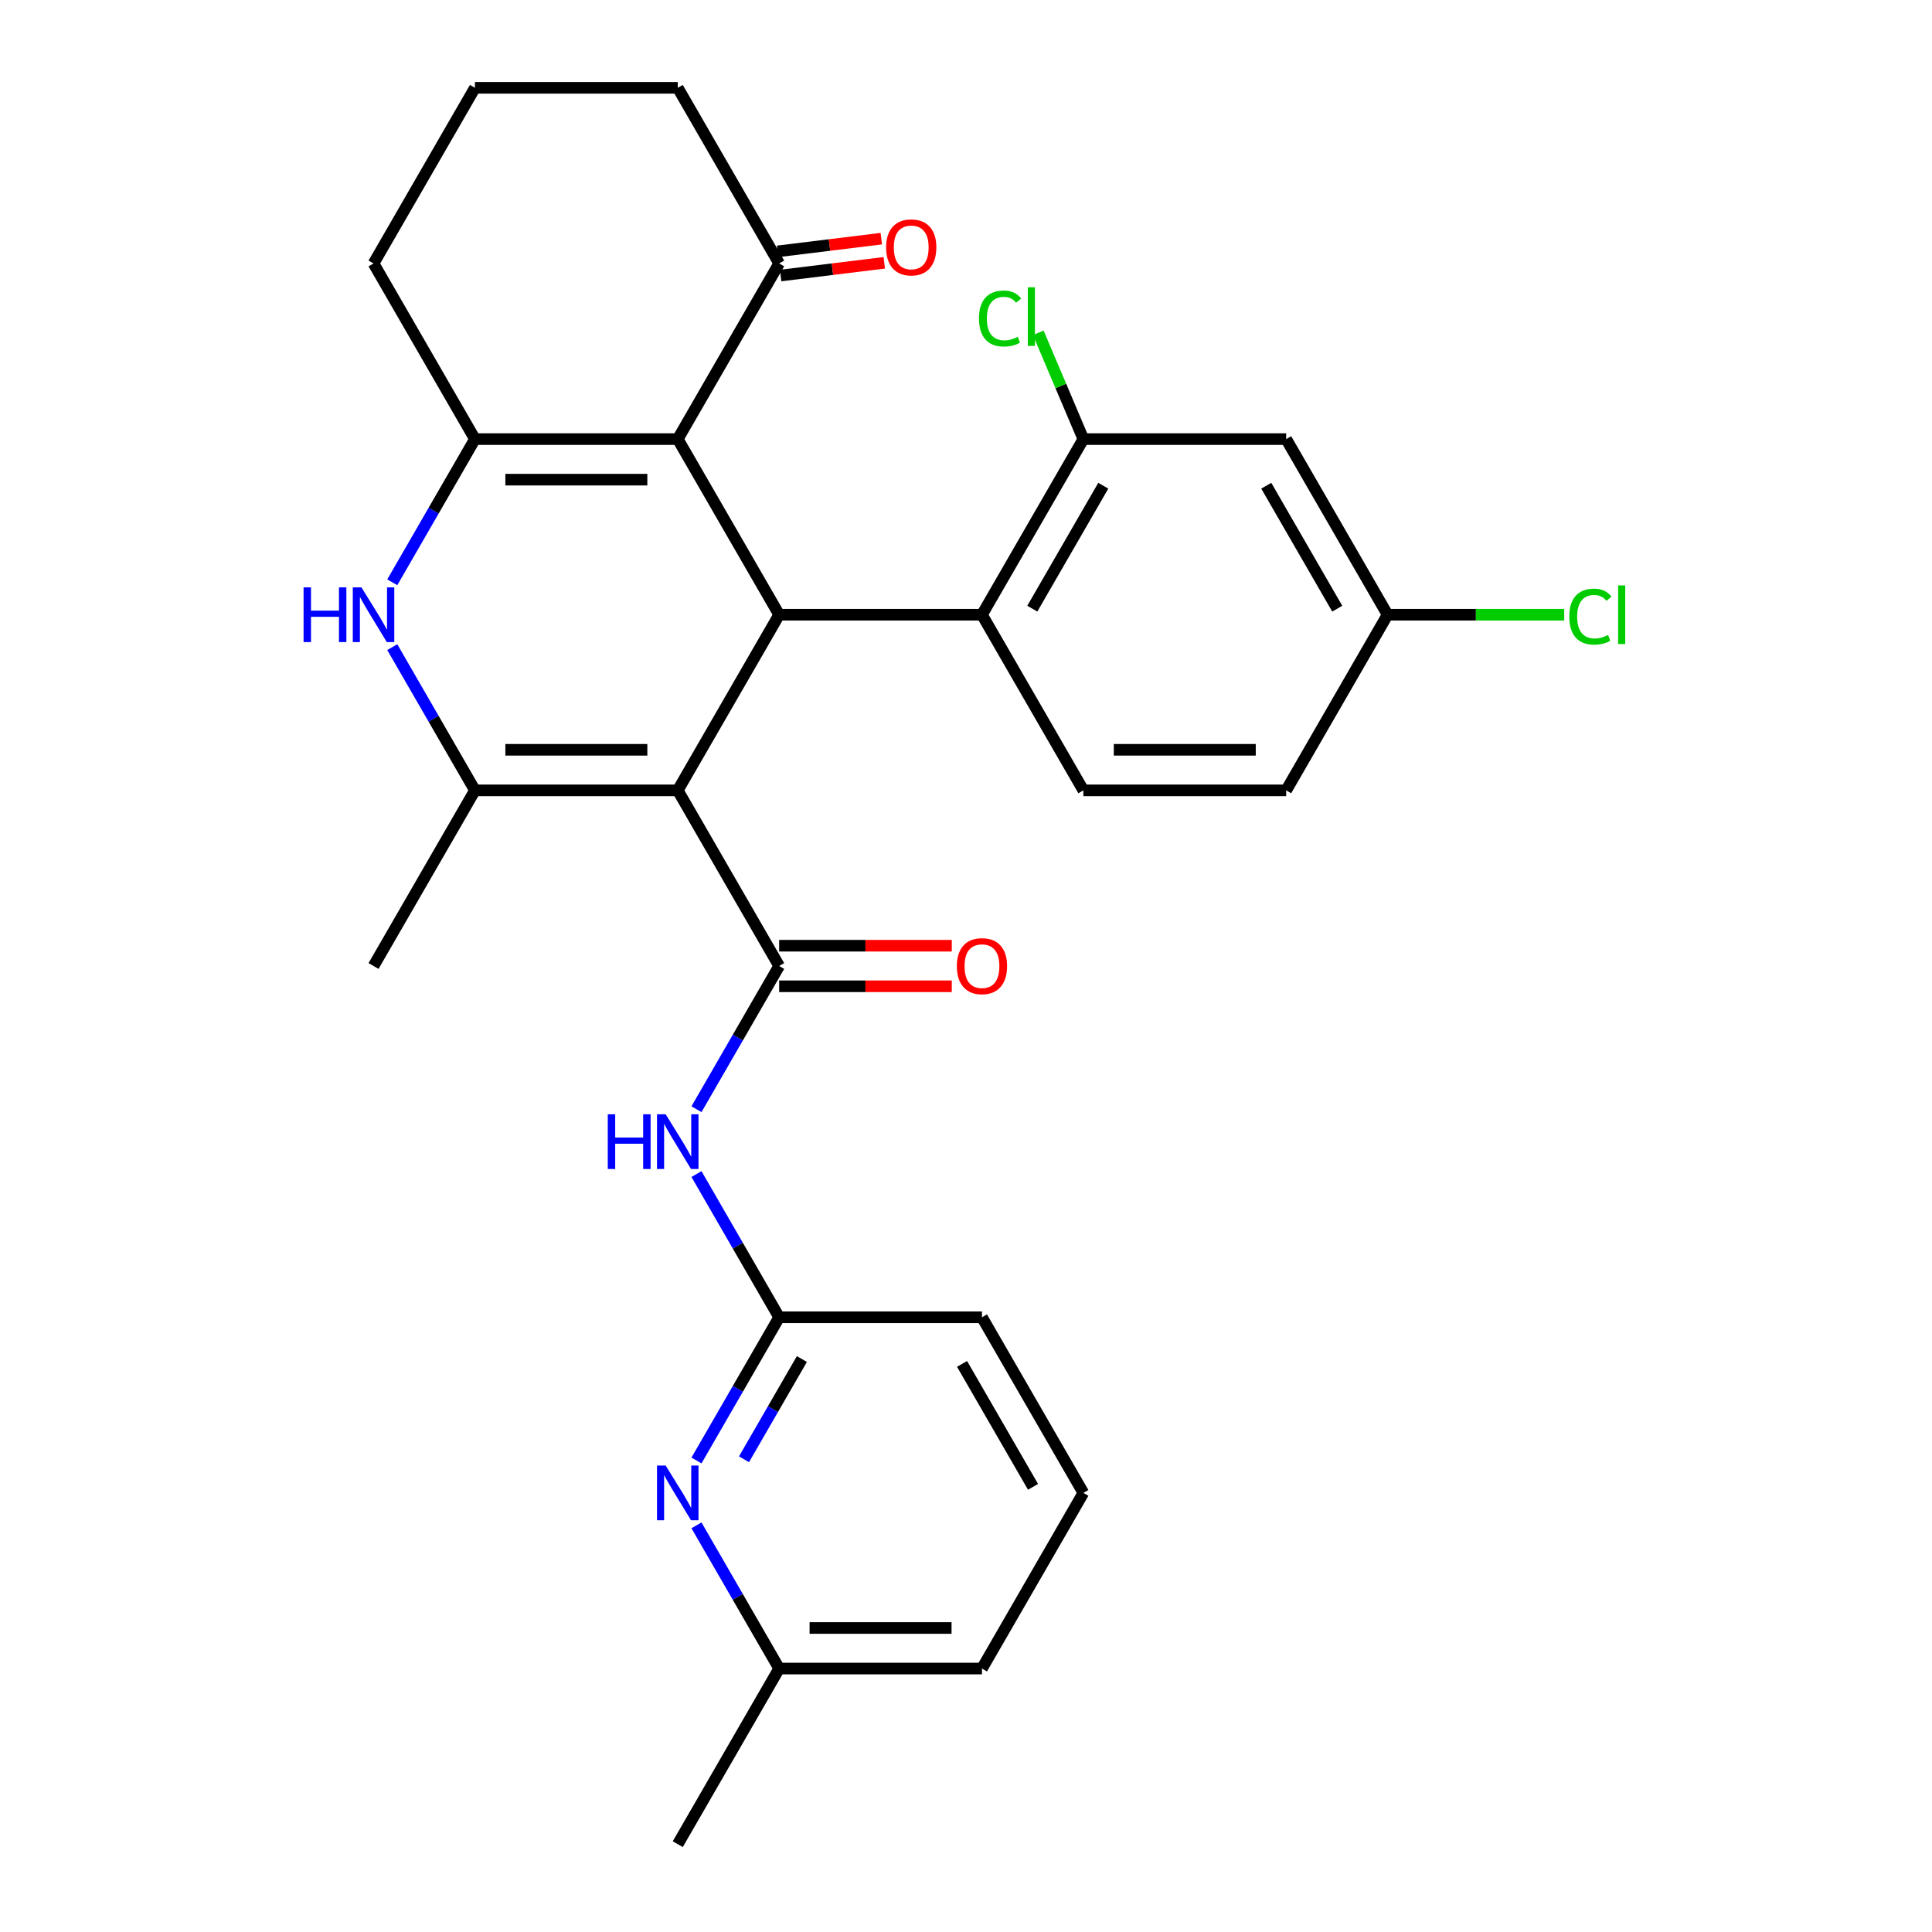 <?xml version='1.0' encoding='iso-8859-1'?>
<svg version='1.1' baseProfile='full'
              xmlns='http://www.w3.org/2000/svg'
                      xmlns:rdkit='http://www.rdkit.org/xml'
                      xmlns:xlink='http://www.w3.org/1999/xlink'
                  xml:space='preserve'
width='1000px' height='1000px' viewBox='0 0 1000 1000'>
<!-- END OF HEADER -->
<rect style='opacity:1.0;fill:#FFFFFF;stroke:none' width='1000' height='1000' x='0' y='0'> </rect>
<path class='bond-1' d='M 350.804,409.091 L 403.291,318.182' style='fill:none;fill-rule:evenodd;stroke:#000000;stroke-width:6px;stroke-linecap:butt;stroke-linejoin:miter;stroke-opacity:1' />
<path class='bond-2' d='M 350.804,409.091 L 403.291,500' style='fill:none;fill-rule:evenodd;stroke:#000000;stroke-width:6px;stroke-linecap:butt;stroke-linejoin:miter;stroke-opacity:1' />
<path class='bond-3' d='M 350.804,409.091 L 245.832,409.091' style='fill:none;fill-rule:evenodd;stroke:#000000;stroke-width:6px;stroke-linecap:butt;stroke-linejoin:miter;stroke-opacity:1' />
<path class='bond-3' d='M 335.059,388.096 L 261.578,388.096' style='fill:none;fill-rule:evenodd;stroke:#000000;stroke-width:6px;stroke-linecap:butt;stroke-linejoin:miter;stroke-opacity:1' />
<path class='bond-0' d='M 350.804,227.273 L 403.291,318.182' style='fill:none;fill-rule:evenodd;stroke:#000000;stroke-width:6px;stroke-linecap:butt;stroke-linejoin:miter;stroke-opacity:1' />
<path class='bond-10' d='M 350.804,227.273 L 403.291,136.364' style='fill:none;fill-rule:evenodd;stroke:#000000;stroke-width:6px;stroke-linecap:butt;stroke-linejoin:miter;stroke-opacity:1' />
<path class='bond-29' d='M 350.804,227.273 L 245.832,227.273' style='fill:none;fill-rule:evenodd;stroke:#000000;stroke-width:6px;stroke-linecap:butt;stroke-linejoin:miter;stroke-opacity:1' />
<path class='bond-29' d='M 335.059,248.267 L 261.578,248.267' style='fill:none;fill-rule:evenodd;stroke:#000000;stroke-width:6px;stroke-linecap:butt;stroke-linejoin:miter;stroke-opacity:1' />
<path class='bond-6' d='M 403.291,318.182 L 508.264,318.182' style='fill:none;fill-rule:evenodd;stroke:#000000;stroke-width:6px;stroke-linecap:butt;stroke-linejoin:miter;stroke-opacity:1' />
<path class='bond-7' d='M 403.291,500 L 381.893,537.062' style='fill:none;fill-rule:evenodd;stroke:#000000;stroke-width:6px;stroke-linecap:butt;stroke-linejoin:miter;stroke-opacity:1' />
<path class='bond-7' d='M 381.893,537.062 L 360.495,574.125' style='fill:none;fill-rule:evenodd;stroke:#0000FF;stroke-width:6px;stroke-linecap:butt;stroke-linejoin:miter;stroke-opacity:1' />
<path class='bond-14' d='M 403.291,510.497 L 447.965,510.497' style='fill:none;fill-rule:evenodd;stroke:#000000;stroke-width:6px;stroke-linecap:butt;stroke-linejoin:miter;stroke-opacity:1' />
<path class='bond-14' d='M 447.965,510.497 L 492.639,510.497' style='fill:none;fill-rule:evenodd;stroke:#FF0000;stroke-width:6px;stroke-linecap:butt;stroke-linejoin:miter;stroke-opacity:1' />
<path class='bond-14' d='M 403.291,489.503 L 447.965,489.503' style='fill:none;fill-rule:evenodd;stroke:#000000;stroke-width:6px;stroke-linecap:butt;stroke-linejoin:miter;stroke-opacity:1' />
<path class='bond-14' d='M 447.965,489.503 L 492.639,489.503' style='fill:none;fill-rule:evenodd;stroke:#FF0000;stroke-width:6px;stroke-linecap:butt;stroke-linejoin:miter;stroke-opacity:1' />
<path class='bond-5' d='M 245.832,409.091 L 224.434,372.029' style='fill:none;fill-rule:evenodd;stroke:#000000;stroke-width:6px;stroke-linecap:butt;stroke-linejoin:miter;stroke-opacity:1' />
<path class='bond-5' d='M 224.434,372.029 L 203.036,334.966' style='fill:none;fill-rule:evenodd;stroke:#0000FF;stroke-width:6px;stroke-linecap:butt;stroke-linejoin:miter;stroke-opacity:1' />
<path class='bond-21' d='M 245.832,409.091 L 193.345,500' style='fill:none;fill-rule:evenodd;stroke:#000000;stroke-width:6px;stroke-linecap:butt;stroke-linejoin:miter;stroke-opacity:1' />
<path class='bond-4' d='M 245.832,227.273 L 224.434,264.335' style='fill:none;fill-rule:evenodd;stroke:#000000;stroke-width:6px;stroke-linecap:butt;stroke-linejoin:miter;stroke-opacity:1' />
<path class='bond-4' d='M 224.434,264.335 L 203.036,301.397' style='fill:none;fill-rule:evenodd;stroke:#0000FF;stroke-width:6px;stroke-linecap:butt;stroke-linejoin:miter;stroke-opacity:1' />
<path class='bond-19' d='M 245.832,227.273 L 193.345,136.364' style='fill:none;fill-rule:evenodd;stroke:#000000;stroke-width:6px;stroke-linecap:butt;stroke-linejoin:miter;stroke-opacity:1' />
<path class='bond-8' d='M 508.264,318.182 L 560.75,227.273' style='fill:none;fill-rule:evenodd;stroke:#000000;stroke-width:6px;stroke-linecap:butt;stroke-linejoin:miter;stroke-opacity:1' />
<path class='bond-8' d='M 534.318,315.043 L 571.059,251.406' style='fill:none;fill-rule:evenodd;stroke:#000000;stroke-width:6px;stroke-linecap:butt;stroke-linejoin:miter;stroke-opacity:1' />
<path class='bond-13' d='M 508.264,318.182 L 560.75,409.091' style='fill:none;fill-rule:evenodd;stroke:#000000;stroke-width:6px;stroke-linecap:butt;stroke-linejoin:miter;stroke-opacity:1' />
<path class='bond-9' d='M 360.495,607.693 L 381.893,644.756' style='fill:none;fill-rule:evenodd;stroke:#0000FF;stroke-width:6px;stroke-linecap:butt;stroke-linejoin:miter;stroke-opacity:1' />
<path class='bond-9' d='M 381.893,644.756 L 403.291,681.818' style='fill:none;fill-rule:evenodd;stroke:#000000;stroke-width:6px;stroke-linecap:butt;stroke-linejoin:miter;stroke-opacity:1' />
<path class='bond-12' d='M 560.75,227.273 L 665.723,227.273' style='fill:none;fill-rule:evenodd;stroke:#000000;stroke-width:6px;stroke-linecap:butt;stroke-linejoin:miter;stroke-opacity:1' />
<path class='bond-17' d='M 560.75,227.273 L 549.076,199.769' style='fill:none;fill-rule:evenodd;stroke:#000000;stroke-width:6px;stroke-linecap:butt;stroke-linejoin:miter;stroke-opacity:1' />
<path class='bond-17' d='M 549.076,199.769 L 537.403,172.266' style='fill:none;fill-rule:evenodd;stroke:#00CC00;stroke-width:6px;stroke-linecap:butt;stroke-linejoin:miter;stroke-opacity:1' />
<path class='bond-11' d='M 403.291,681.818 L 381.893,718.881' style='fill:none;fill-rule:evenodd;stroke:#000000;stroke-width:6px;stroke-linecap:butt;stroke-linejoin:miter;stroke-opacity:1' />
<path class='bond-11' d='M 381.893,718.881 L 360.495,755.943' style='fill:none;fill-rule:evenodd;stroke:#0000FF;stroke-width:6px;stroke-linecap:butt;stroke-linejoin:miter;stroke-opacity:1' />
<path class='bond-11' d='M 415.053,703.434 L 400.075,729.378' style='fill:none;fill-rule:evenodd;stroke:#000000;stroke-width:6px;stroke-linecap:butt;stroke-linejoin:miter;stroke-opacity:1' />
<path class='bond-11' d='M 400.075,729.378 L 385.096,755.322' style='fill:none;fill-rule:evenodd;stroke:#0000FF;stroke-width:6px;stroke-linecap:butt;stroke-linejoin:miter;stroke-opacity:1' />
<path class='bond-23' d='M 403.291,681.818 L 508.264,681.818' style='fill:none;fill-rule:evenodd;stroke:#000000;stroke-width:6px;stroke-linecap:butt;stroke-linejoin:miter;stroke-opacity:1' />
<path class='bond-15' d='M 404.059,142.615 L 430.877,139.321' style='fill:none;fill-rule:evenodd;stroke:#000000;stroke-width:6px;stroke-linecap:butt;stroke-linejoin:miter;stroke-opacity:1' />
<path class='bond-15' d='M 430.877,139.321 L 457.696,136.028' style='fill:none;fill-rule:evenodd;stroke:#FF0000;stroke-width:6px;stroke-linecap:butt;stroke-linejoin:miter;stroke-opacity:1' />
<path class='bond-15' d='M 402.523,130.112 L 429.342,126.819' style='fill:none;fill-rule:evenodd;stroke:#000000;stroke-width:6px;stroke-linecap:butt;stroke-linejoin:miter;stroke-opacity:1' />
<path class='bond-15' d='M 429.342,126.819 L 456.16,123.525' style='fill:none;fill-rule:evenodd;stroke:#FF0000;stroke-width:6px;stroke-linecap:butt;stroke-linejoin:miter;stroke-opacity:1' />
<path class='bond-24' d='M 403.291,136.364 L 350.804,45.455' style='fill:none;fill-rule:evenodd;stroke:#000000;stroke-width:6px;stroke-linecap:butt;stroke-linejoin:miter;stroke-opacity:1' />
<path class='bond-18' d='M 360.495,789.512 L 381.893,826.574' style='fill:none;fill-rule:evenodd;stroke:#0000FF;stroke-width:6px;stroke-linecap:butt;stroke-linejoin:miter;stroke-opacity:1' />
<path class='bond-18' d='M 381.893,826.574 L 403.291,863.636' style='fill:none;fill-rule:evenodd;stroke:#000000;stroke-width:6px;stroke-linecap:butt;stroke-linejoin:miter;stroke-opacity:1' />
<path class='bond-31' d='M 665.723,227.273 L 718.209,318.182' style='fill:none;fill-rule:evenodd;stroke:#000000;stroke-width:6px;stroke-linecap:butt;stroke-linejoin:miter;stroke-opacity:1' />
<path class='bond-31' d='M 655.414,251.406 L 692.154,315.043' style='fill:none;fill-rule:evenodd;stroke:#000000;stroke-width:6px;stroke-linecap:butt;stroke-linejoin:miter;stroke-opacity:1' />
<path class='bond-20' d='M 560.75,409.091 L 665.723,409.091' style='fill:none;fill-rule:evenodd;stroke:#000000;stroke-width:6px;stroke-linecap:butt;stroke-linejoin:miter;stroke-opacity:1' />
<path class='bond-20' d='M 576.496,388.096 L 649.977,388.096' style='fill:none;fill-rule:evenodd;stroke:#000000;stroke-width:6px;stroke-linecap:butt;stroke-linejoin:miter;stroke-opacity:1' />
<path class='bond-16' d='M 718.209,318.182 L 665.723,409.091' style='fill:none;fill-rule:evenodd;stroke:#000000;stroke-width:6px;stroke-linecap:butt;stroke-linejoin:miter;stroke-opacity:1' />
<path class='bond-22' d='M 718.209,318.182 L 763.923,318.182' style='fill:none;fill-rule:evenodd;stroke:#000000;stroke-width:6px;stroke-linecap:butt;stroke-linejoin:miter;stroke-opacity:1' />
<path class='bond-22' d='M 763.923,318.182 L 809.638,318.182' style='fill:none;fill-rule:evenodd;stroke:#00CC00;stroke-width:6px;stroke-linecap:butt;stroke-linejoin:miter;stroke-opacity:1' />
<path class='bond-28' d='M 403.291,863.636 L 350.804,954.545' style='fill:none;fill-rule:evenodd;stroke:#000000;stroke-width:6px;stroke-linecap:butt;stroke-linejoin:miter;stroke-opacity:1' />
<path class='bond-32' d='M 403.291,863.636 L 508.264,863.636' style='fill:none;fill-rule:evenodd;stroke:#000000;stroke-width:6px;stroke-linecap:butt;stroke-linejoin:miter;stroke-opacity:1' />
<path class='bond-32' d='M 419.037,842.642 L 492.518,842.642' style='fill:none;fill-rule:evenodd;stroke:#000000;stroke-width:6px;stroke-linecap:butt;stroke-linejoin:miter;stroke-opacity:1' />
<path class='bond-25' d='M 193.345,136.364 L 245.832,45.455' style='fill:none;fill-rule:evenodd;stroke:#000000;stroke-width:6px;stroke-linecap:butt;stroke-linejoin:miter;stroke-opacity:1' />
<path class='bond-26' d='M 508.264,681.818 L 560.75,772.727' style='fill:none;fill-rule:evenodd;stroke:#000000;stroke-width:6px;stroke-linecap:butt;stroke-linejoin:miter;stroke-opacity:1' />
<path class='bond-26' d='M 497.955,705.952 L 534.695,769.588' style='fill:none;fill-rule:evenodd;stroke:#000000;stroke-width:6px;stroke-linecap:butt;stroke-linejoin:miter;stroke-opacity:1' />
<path class='bond-30' d='M 350.804,45.455 L 245.832,45.455' style='fill:none;fill-rule:evenodd;stroke:#000000;stroke-width:6px;stroke-linecap:butt;stroke-linejoin:miter;stroke-opacity:1' />
<path class='bond-27' d='M 560.75,772.727 L 508.264,863.636' style='fill:none;fill-rule:evenodd;stroke:#000000;stroke-width:6px;stroke-linecap:butt;stroke-linejoin:miter;stroke-opacity:1' />
<path  class='atom-6' d='M 157.125 304.022
L 160.965 304.022
L 160.965 316.062
L 175.445 316.062
L 175.445 304.022
L 179.285 304.022
L 179.285 332.342
L 175.445 332.342
L 175.445 319.262
L 160.965 319.262
L 160.965 332.342
L 157.125 332.342
L 157.125 304.022
' fill='#0000FF'/>
<path  class='atom-6' d='M 187.085 304.022
L 196.365 319.022
Q 197.285 320.502, 198.765 323.182
Q 200.245 325.862, 200.325 326.022
L 200.325 304.022
L 204.085 304.022
L 204.085 332.342
L 200.205 332.342
L 190.245 315.942
Q 189.085 314.022, 187.845 311.822
Q 186.645 309.622, 186.285 308.942
L 186.285 332.342
L 182.605 332.342
L 182.605 304.022
L 187.085 304.022
' fill='#0000FF'/>
<path  class='atom-8' d='M 314.584 576.749
L 318.424 576.749
L 318.424 588.789
L 332.904 588.789
L 332.904 576.749
L 336.744 576.749
L 336.744 605.069
L 332.904 605.069
L 332.904 591.989
L 318.424 591.989
L 318.424 605.069
L 314.584 605.069
L 314.584 576.749
' fill='#0000FF'/>
<path  class='atom-8' d='M 344.544 576.749
L 353.824 591.749
Q 354.744 593.229, 356.224 595.909
Q 357.704 598.589, 357.784 598.749
L 357.784 576.749
L 361.544 576.749
L 361.544 605.069
L 357.664 605.069
L 347.704 588.669
Q 346.544 586.749, 345.304 584.549
Q 344.104 582.349, 343.744 581.669
L 343.744 605.069
L 340.064 605.069
L 340.064 576.749
L 344.544 576.749
' fill='#0000FF'/>
<path  class='atom-12' d='M 344.544 758.567
L 353.824 773.567
Q 354.744 775.047, 356.224 777.727
Q 357.704 780.407, 357.784 780.567
L 357.784 758.567
L 361.544 758.567
L 361.544 786.887
L 357.664 786.887
L 347.704 770.487
Q 346.544 768.567, 345.304 766.367
Q 344.104 764.167, 343.744 763.487
L 343.744 786.887
L 340.064 786.887
L 340.064 758.567
L 344.544 758.567
' fill='#0000FF'/>
<path  class='atom-15' d='M 495.264 500.08
Q 495.264 493.28, 498.624 489.48
Q 501.984 485.68, 508.264 485.68
Q 514.544 485.68, 517.904 489.48
Q 521.264 493.28, 521.264 500.08
Q 521.264 506.96, 517.864 510.88
Q 514.464 514.76, 508.264 514.76
Q 502.024 514.76, 498.624 510.88
Q 495.264 507, 495.264 500.08
M 508.264 511.56
Q 512.584 511.56, 514.904 508.68
Q 517.264 505.76, 517.264 500.08
Q 517.264 494.52, 514.904 491.72
Q 512.584 488.88, 508.264 488.88
Q 503.944 488.88, 501.584 491.68
Q 499.264 494.48, 499.264 500.08
Q 499.264 505.8, 501.584 508.68
Q 503.944 511.56, 508.264 511.56
' fill='#FF0000'/>
<path  class='atom-16' d='M 458.65 128.048
Q 458.65 121.248, 462.01 117.448
Q 465.37 113.648, 471.65 113.648
Q 477.93 113.648, 481.29 117.448
Q 484.65 121.248, 484.65 128.048
Q 484.65 134.928, 481.25 138.848
Q 477.85 142.728, 471.65 142.728
Q 465.41 142.728, 462.01 138.848
Q 458.65 134.968, 458.65 128.048
M 471.65 139.528
Q 475.97 139.528, 478.29 136.648
Q 480.65 133.728, 480.65 128.048
Q 480.65 122.488, 478.29 119.688
Q 475.97 116.848, 471.65 116.848
Q 467.33 116.848, 464.97 119.648
Q 462.65 122.448, 462.65 128.048
Q 462.65 133.768, 464.97 136.648
Q 467.33 139.528, 471.65 139.528
' fill='#FF0000'/>
<path  class='atom-18' d='M 506.721 164.854
Q 506.721 157.814, 510.001 154.134
Q 513.321 150.414, 519.601 150.414
Q 525.441 150.414, 528.561 154.534
L 525.921 156.694
Q 523.641 153.694, 519.601 153.694
Q 515.321 153.694, 513.041 156.574
Q 510.801 159.414, 510.801 164.854
Q 510.801 170.454, 513.121 173.334
Q 515.481 176.214, 520.041 176.214
Q 523.161 176.214, 526.801 174.334
L 527.921 177.334
Q 526.441 178.294, 524.201 178.854
Q 521.961 179.414, 519.481 179.414
Q 513.321 179.414, 510.001 175.654
Q 506.721 171.894, 506.721 164.854
' fill='#00CC00'/>
<path  class='atom-18' d='M 532.001 148.694
L 535.681 148.694
L 535.681 179.054
L 532.001 179.054
L 532.001 148.694
' fill='#00CC00'/>
<path  class='atom-23' d='M 812.262 319.162
Q 812.262 312.122, 815.542 308.442
Q 818.862 304.722, 825.142 304.722
Q 830.982 304.722, 834.102 308.842
L 831.462 311.002
Q 829.182 308.002, 825.142 308.002
Q 820.862 308.002, 818.582 310.882
Q 816.342 313.722, 816.342 319.162
Q 816.342 324.762, 818.662 327.642
Q 821.022 330.522, 825.582 330.522
Q 828.702 330.522, 832.342 328.642
L 833.462 331.642
Q 831.982 332.602, 829.742 333.162
Q 827.502 333.722, 825.022 333.722
Q 818.862 333.722, 815.542 329.962
Q 812.262 326.202, 812.262 319.162
' fill='#00CC00'/>
<path  class='atom-23' d='M 837.542 303.002
L 841.222 303.002
L 841.222 333.362
L 837.542 333.362
L 837.542 303.002
' fill='#00CC00'/>
</svg>

